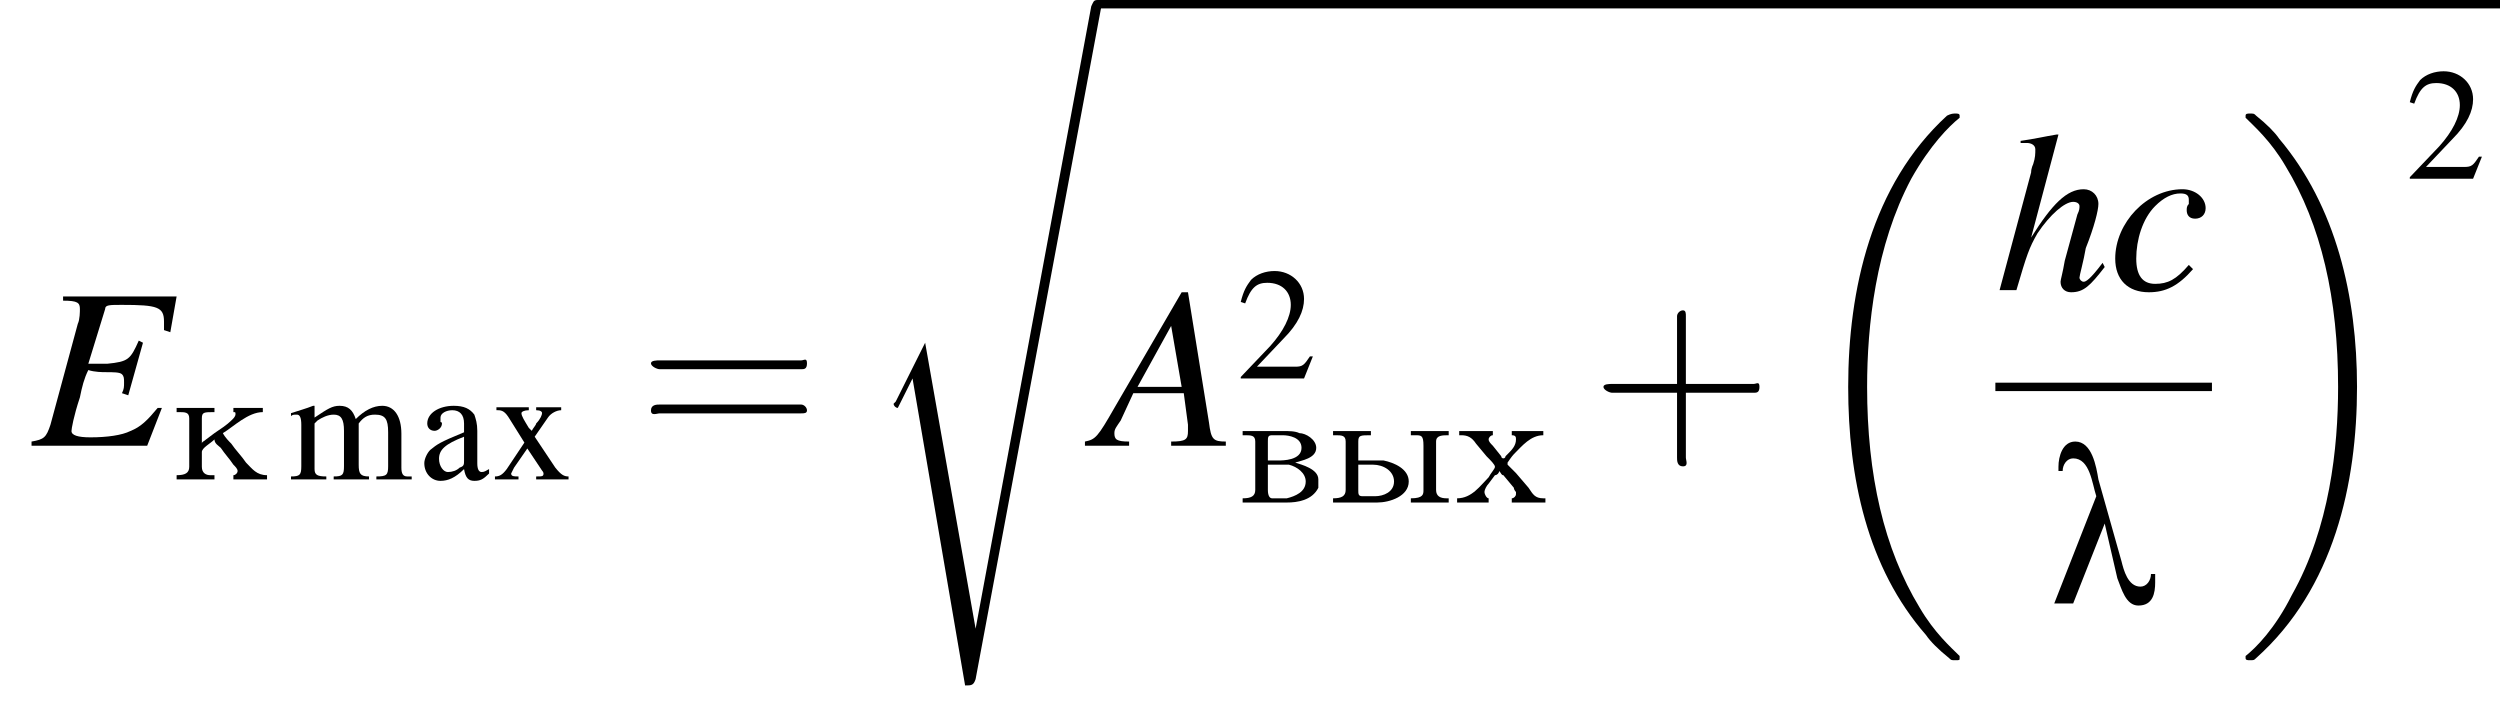 <?xml version='1.0' encoding='UTF-8'?>
<!---12.3-->
<svg version='1.1' xmlns='http://www.w3.org/2000/svg' xmlns:xlink='http://www.w3.org/1999/xlink' width='118.9pt' height='33.6pt' viewBox='177.2 70.2 118.9 33.6'>
<defs>
<path id='g3-18' d='M7.6 25.5C7.6 25.5 7.6 25.5 7.6 25.4C7.2 25 6.4 24.3 5.7 23.1C4 20.3 3.2 16.8 3.2 12.6C3.2 9.7 3.6 5.9 5.3 2.7C6.2 1.1 7.1 .2 7.6-.2C7.6-.3 7.6-.3 7.6-.3C7.6-.4 7.5-.4 7.4-.4S7.2-.4 7-.3C3.4 3 2.3 8 2.3 12.6C2.3 16.9 3.2 21.2 6 24.4C6.2 24.7 6.6 25.1 7.1 25.5C7.2 25.6 7.2 25.6 7.4 25.6S7.6 25.6 7.6 25.5Z'/>
<path id='g3-19' d='M5.7 12.6C5.7 8.3 4.7 4 2 .8C1.8 .5 1.4 .1 .9-.3C.8-.4 .8-.4 .6-.4C.5-.4 .4-.4 .4-.3C.4-.3 .4-.2 .4-.2C.8 .2 1.6 .9 2.3 2.1C4 4.9 4.8 8.4 4.8 12.6C4.8 15.5 4.4 19.3 2.6 22.5C1.8 24.1 .9 25 .4 25.4C.4 25.5 .4 25.5 .4 25.5C.4 25.6 .5 25.6 .6 25.6C.8 25.6 .8 25.6 .9 25.5C4.6 22.2 5.7 17.2 5.7 12.6Z'/>
<path id='g3-115' d='M2.7 15.9L1.3 18.7C1.2 18.8 1.2 18.8 1.2 18.8C1.2 18.9 1.3 19 1.4 19L2.1 17.6L4.6 32.2C4.9 32.2 5 32.2 5.1 31.9L11.1-.2C11.1-.3 11-.4 10.9-.4C10.7-.4 10.7-.3 10.6-.1L5.1 29.5H5.1L2.7 15.9Z'/>
<path id='g0-21' d='M5.1-1V-1.4H4.9C4.9-1.1 4.7-.8 4.4-.8C3.8-.8 3.6-1.6 3.5-2L2.4-5.9C2.3-6.5 2.1-7.7 1.3-7.7C.7-7.7 .5-7 .5-6.5V-6.3H.7C.7-6.6 .9-6.9 1.2-6.9C2-6.9 2.1-5.7 2.3-5.1L.3 0H1.2L2.7-3.8H2.7L3.3-1.2C3.5-.7 3.7 .1 4.3 .1C5 .1 5.1-.5 5.1-1Z'/>
<path id='g19-43' d='M3.2-1.8H5.5C5.6-1.8 5.7-1.8 5.7-2S5.6-2.1 5.5-2.1H3.2V-4.4C3.2-4.5 3.2-4.6 3.1-4.6S2.9-4.5 2.9-4.4V-2.1H.7C.6-2.1 .4-2.1 .4-2S.6-1.8 .7-1.8H2.9V.4C2.9 .5 2.9 .7 3.1 .7S3.2 .5 3.2 .4V-1.8Z'/>
<path id='g19-61' d='M5.5-2.6C5.6-2.6 5.7-2.6 5.7-2.8S5.6-2.9 5.5-2.9H.7C.6-2.9 .4-2.9 .4-2.8S.6-2.6 .7-2.6H5.5ZM5.5-1.1C5.6-1.1 5.7-1.1 5.7-1.2S5.6-1.4 5.5-1.4H.7C.6-1.4 .4-1.4 .4-1.2S.6-1.1 .7-1.1H5.5Z'/>
<use id='g18-50' xlink:href='#g10-50' transform='scale(.7)'/>
<use id='g18-97' xlink:href='#g10-97' transform='scale(.7)'/>
<use id='g18-109' xlink:href='#g10-109' transform='scale(.7)'/>
<use id='g18-120' xlink:href='#g10-120' transform='scale(.7)'/>
<path id='g10-50' d='M5.2-1.5L5-1.5C4.6-.9 4.5-.8 4-.8H1.4L3.2-2.7C4.2-3.7 4.6-4.6 4.6-5.4C4.6-6.5 3.7-7.3 2.6-7.3C2-7.3 1.4-7.1 1-6.7C.7-6.3 .5-6 .3-5.2L.6-5.1C1-6.2 1.4-6.5 2.1-6.5C3.1-6.5 3.7-5.9 3.7-5C3.7-4.2 3.2-3.2 2.3-2.2L.3-.1V0H4.6L5.2-1.5Z'/>
<path id='g10-97' d='M4.8-.7C4.6-.6 4.5-.5 4.3-.5C4.1-.5 4-.7 4-1.1V-3.3C4-3.8 3.9-4.1 3.8-4.4C3.5-4.8 3.1-5 2.4-5C1.4-5 .6-4.5 .6-3.8C.6-3.5 .8-3.3 1.1-3.3C1.3-3.3 1.6-3.5 1.6-3.8C1.6-3.8 1.6-3.9 1.5-3.9C1.5-4 1.5-4.1 1.5-4.2C1.5-4.5 1.9-4.7 2.3-4.7C2.8-4.7 3.1-4.4 3.1-3.8V-3.2C1.4-2.5 1.3-2.4 .8-2C.6-1.8 .4-1.4 .4-1.1C.4-.4 .9 .1 1.5 .1C2 .1 2.5-.1 3.1-.7C3.2-.1 3.4 .1 3.8 .1C4.2 .1 4.4 0 4.8-.4V-.7ZM3.1-1.3C3.1-1 3.1-.9 2.8-.8C2.6-.6 2.3-.5 2-.5C1.7-.5 1.4-.9 1.4-1.4V-1.4C1.4-2 1.8-2.4 3.1-2.9V-1.3Z'/>
<path id='g10-109' d='M.2-4.3C.3-4.4 .4-4.4 .6-4.4C.8-4.4 .9-4.2 .9-3.7V-.9C.9-.3 .8-.2 .2-.2V0H2.6V-.2C2-.2 1.8-.3 1.8-.7V-3.8C1.8-3.8 1.9-3.9 2-4C2.3-4.2 2.7-4.4 3.1-4.4C3.6-4.4 3.8-4.1 3.8-3.3V-.9C3.8-.3 3.7-.2 3.1-.2V0H5.5V-.2C4.9-.2 4.8-.4 4.8-1V-3.8C5.1-4.2 5.4-4.4 5.9-4.4C6.6-4.4 6.8-4.1 6.8-3.2V-.9C6.8-.3 6.7-.2 6-.2V0H8.4V-.2L8.1-.2C7.8-.2 7.7-.4 7.7-.8V-3.1C7.7-4.3 7.2-5 6.4-5C5.8-5 5.2-4.7 4.6-4.1C4.4-4.7 4.1-5 3.5-5C3-5 2.7-4.8 1.8-4.2V-5L1.7-5C1.2-4.8 .8-4.7 .2-4.5V-4.3Z'/>
<path id='g10-120' d='M3 0H5.2V-.2C4.9-.2 4.7-.3 4.3-.8L2.9-2.9L3.8-4.2C4-4.5 4.4-4.7 4.7-4.7V-4.9H3V-4.7C3.3-4.7 3.4-4.6 3.4-4.5C3.4-4.4 3.3-4.1 3-3.8C3-3.7 2.8-3.5 2.7-3.3L2.5-3.5C2.2-4 2-4.3 2-4.5C2-4.6 2.2-4.7 2.5-4.7V-4.9H.3V-4.7H.4C.7-4.7 .9-4.6 1.2-4.1L2.2-2.5L1-.7C.7-.3 .5-.2 .2-.2V0H1.8V-.2C1.5-.2 1.3-.2 1.3-.4C1.3-.4 1.4-.6 1.5-.8L2.4-2.1L3.4-.6C3.4-.6 3.5-.5 3.5-.4C3.5-.2 3.4-.2 3-.2V0Z'/>
<path id='g1-226' d='M.3-3.4V-3.2H.4C.7-3.2 .9-3.2 .9-2.9V-.6C.9-.3 .7-.2 .3-.2V0H2.4C2.9 0 3.6-.1 3.9-.7C3.9-.8 3.9-.9 3.9-1V-1.1C3.9-1.6 3.1-1.8 2.8-1.9C3.1-2 3.8-2.1 3.8-2.6C3.8-3 3.3-3.3 3-3.3C2.8-3.4 2.5-3.4 2.2-3.4H.3ZM1.5-1.8H2.5C2.9-1.7 3.3-1.4 3.3-1C3.3-.5 2.8-.3 2.4-.2H1.7C1.6-.2 1.5-.3 1.5-.6V-1.8ZM1.5-2V-2.9C1.5-3.1 1.5-3.2 1.7-3.2H2.2C2.5-3.2 3.1-3.1 3.1-2.6C3.1-2 2.2-2 2-2H1.5Z'/>
<path id='g1-234' d='M.3-3.4V-3.2H.4C.7-3.2 .9-3.2 .9-2.9V-.6C.9-.3 .7-.2 .3-.2V0L.7 0H1.6L2.1 0V-.2H1.9C1.7-.2 1.5-.3 1.5-.6V-1.3C1.5-1.5 1.9-1.7 2.1-1.9C2.1-1.7 2.3-1.6 2.4-1.5C2.6-1.2 2.8-1 3-.7C3.1-.6 3.2-.5 3.2-.4C3.2-.3 3.1-.2 3-.2V0L3.5 0H4.2L4.6 0V-.2C4.1-.2 3.9-.5 3.6-.8C3.4-1.1 3.1-1.4 2.9-1.7C2.8-1.8 2.6-2 2.5-2.2C3-2.5 3.7-3.2 4.4-3.2V-3.4H3V-3.2C3.1-3.2 3.1-3.2 3.1-3.1C3.1-3 3-2.9 3-2.9L2.9-2.8C2.7-2.6 2.4-2.4 2.1-2.2L1.7-1.9C1.6-1.8 1.5-1.8 1.5-1.7V-2.9C1.5-3.2 1.6-3.2 2.1-3.2V-3.4L1.6-3.4H.8L.3-3.4Z'/>
<path id='g1-245' d='M.2-3.4V-3.2H.3C.6-3.2 .8-3.1 1-2.8L1.5-2.2C1.7-2 1.9-1.8 1.9-1.7C1.9-1.6 1.7-1.4 1.6-1.2C1.2-.8 .8-.2 .1-.2V0L.5 0H1.1L1.6 0V-.2C1.5-.2 1.4-.4 1.4-.5C1.4-.6 1.5-.8 1.6-.9L1.9-1.3C2-1.3 2.1-1.4 2.1-1.5C2.2-1.4 2.2-1.3 2.3-1.3L2.8-.7C2.8-.6 2.9-.5 2.9-.5V-.4C2.9-.3 2.8-.2 2.7-.2V0L3.2 0H3.9L4.3 0V-.2H4.2C3.8-.2 3.7-.4 3.5-.7L2.9-1.4C2.8-1.5 2.6-1.7 2.5-1.8C2.5-1.8 2.5-1.8 2.5-1.9V-1.9C2.5-1.9 2.7-2.2 2.8-2.3C3.2-2.7 3.6-3.2 4.2-3.2V-3.4L3.8-3.4H3.2L2.7-3.4V-3.2C2.9-3.2 2.9-3.1 2.9-3C2.9-2.7 2.7-2.5 2.5-2.3L2.4-2.2C2.4-2.1 2.3-2.1 2.3-2.1S2.2-2.1 2.2-2.2L1.8-2.7C1.7-2.8 1.6-2.9 1.6-3C1.6-3.1 1.7-3.2 1.8-3.2V-3.4L1.3-3.4H.6L.2-3.4Z'/>
<path id='g1-251' d='M.3-3.4V-3.2H.4C.7-3.2 .9-3.2 .9-2.9V-.6C.9-.3 .7-.2 .3-.2V0H2.4C3 0 3.9-.3 3.9-1C3.9-1.6 3.2-1.9 2.7-2C2.5-2 2.4-2 2.2-2H1.5V-2.9C1.5-3.2 1.6-3.2 2.1-3.2V-3.4L1.6-3.4H.7L.3-3.4ZM4-3.4V-3.2H4.2C4.5-3.2 4.6-3.2 4.6-2.7V-.6C4.6-.4 4.6-.2 4-.2V0L4.5 0H5.4L5.8 0V-.2H5.7C5.4-.2 5.2-.3 5.2-.6V-2.9C5.2-3.2 5.5-3.2 5.8-3.2V-3.4L5.4-3.4H4.5L4-3.4ZM1.5-1.8H2.2C2.7-1.8 3.2-1.5 3.2-1V-1C3.2-.5 2.7-.3 2.3-.3H1.7C1.5-.3 1.5-.4 1.5-.6V-1.8Z'/>
<use id='g23-43' xlink:href='#g19-43' transform='scale(1.4)'/>
<use id='g23-61' xlink:href='#g19-61' transform='scale(1.4)'/>
<path id='g15-65' d='M6.1-.2C5.5-.2 5.4-.3 5.3-1.1L4.3-7.3H4L.8-1.8C0-.4-.1-.3-.6-.2V0H1.5V-.2C.9-.2 .8-.3 .8-.6C.8-.8 .9-.9 1.1-1.2L1.7-2.5H4.1L4.3-1C4.3-.9 4.3-.8 4.3-.7C4.3-.3 4.2-.2 3.5-.2V0H6.1V-.2ZM1.9-2.8L3.5-5.7L4-2.8H1.9Z'/>
<path id='g15-69' d='M6.9-7.1H1.5V-6.9C2.2-6.9 2.3-6.8 2.3-6.5C2.3-6.4 2.3-6 2.2-5.8L.9-1C.7-.4 .6-.3 0-.2V0H5.5L6.2-1.8L6-1.8C5.5-1.2 5.2-.9 4.7-.7C4.3-.5 3.6-.4 2.8-.4C2.2-.4 1.9-.5 1.9-.7C1.9-.8 2-1.4 2.3-2.3C2.4-2.8 2.5-3.2 2.7-3.6C3-3.5 3.4-3.5 3.5-3.5C3.9-3.5 4.2-3.5 4.3-3.4C4.4-3.3 4.4-3.2 4.4-3S4.4-2.7 4.3-2.5L4.6-2.4L5.3-4.9L5.1-5C4.7-4.1 4.6-4 3.6-3.9C3.5-3.9 3.1-3.9 2.7-3.9L3.5-6.5C3.5-6.7 3.7-6.7 4.3-6.7C6-6.7 6.3-6.6 6.3-5.9C6.3-5.8 6.3-5.6 6.3-5.5L6.6-5.4L6.9-7.1Z'/>
<path id='g15-99' d='M3.8-1.2C3.2-.5 2.8-.3 2.2-.3C1.6-.3 1.3-.7 1.3-1.5C1.3-2.4 1.6-3.4 2.2-4C2.6-4.4 3-4.6 3.4-4.6C3.7-4.6 3.8-4.5 3.8-4.3C3.8-4.3 3.8-4.2 3.8-4.1C3.7-4 3.7-3.9 3.7-3.8C3.7-3.6 3.8-3.4 4.1-3.4C4.4-3.4 4.6-3.6 4.6-3.9C4.6-4.4 4.1-4.8 3.5-4.8C1.8-4.8 .3-3.2 .3-1.5C.3-.5 .9 .1 1.9 .1C2.7 .1 3.3-.2 4-1L3.8-1.2Z'/>
<path id='g15-104' d='M5.1-1.3C4.5-.5 4.3-.4 4.2-.4C4.1-.4 4-.5 4-.6C4-.7 4.2-1.4 4.3-2C4.7-3 4.9-3.8 4.9-4.1C4.9-4.5 4.6-4.8 4.2-4.8C3.4-4.8 2.7-4.1 1.7-2.5L3-7.4L2.9-7.4C2.3-7.3 1.9-7.2 1.2-7.1V-7H1.5C1.5-7 1.5-7 1.5-7C1.7-7 1.9-6.9 1.9-6.7S1.9-6.3 1.8-6C1.8-6 1.7-5.8 1.7-5.6L.2 0H1C1.5-1.7 1.6-2 2-2.7C2.6-3.6 3.3-4.2 3.7-4.2C3.9-4.2 4-4.1 4-4C4-3.9 4-3.8 3.9-3.6L3.3-1.4C3.2-.8 3.1-.5 3.1-.4C3.1-.1 3.3 .1 3.6 .1C4.2 .1 4.5-.2 5.2-1.1L5.1-1.3Z'/>
<path id='g8-0' d='M7.2-2.5C7.3-2.5 7.5-2.5 7.5-2.7S7.3-2.9 7.2-2.9H1.3C1.1-2.9 .9-2.9 .9-2.7S1.1-2.5 1.3-2.5H7.2Z'/>
</defs>
<g id='page1'>

<use x='178.7' y='91.4' xlink:href='#g15-69'/>
<use x='185.3' y='93' xlink:href='#g1-234'/>
<use x='190.9' y='93' xlink:href='#g18-109'/>
<use x='197.1' y='93' xlink:href='#g18-97'/>
<use x='200.6' y='93' xlink:href='#g18-120'/>
<use x='207.6' y='91.4' xlink:href='#g23-61'/>
<use x='218.5' y='70.6' xlink:href='#g3-115'/>
<rect x='229.4' y='70.2' height='.4' width='66.7'/>
<use x='229.4' y='91.4' xlink:href='#g15-65'/>
<use x='236' y='88.2' xlink:href='#g18-50'/>
<use x='236' y='94.1' xlink:href='#g1-226'/>
<use x='240.3' y='94.1' xlink:href='#g1-251'/>
<use x='246.4' y='94.1' xlink:href='#g1-245'/>
<use x='252.9' y='91.4' xlink:href='#g23-43'/>
<use x='262.8' y='76' xlink:href='#g3-18'/>
<use x='272.1' y='84' xlink:href='#g15-104'/>
<use x='277.5' y='84' xlink:href='#g15-99'/>
<rect x='272.1' y='88.4' height='.4' width='10.3'/>
<use x='274.6' y='98.9' xlink:href='#g0-21'/>
<use x='283.6' y='76' xlink:href='#g3-19'/>
<use x='291.6' y='78.7' xlink:href='#g18-50'/>
</g>
</svg>